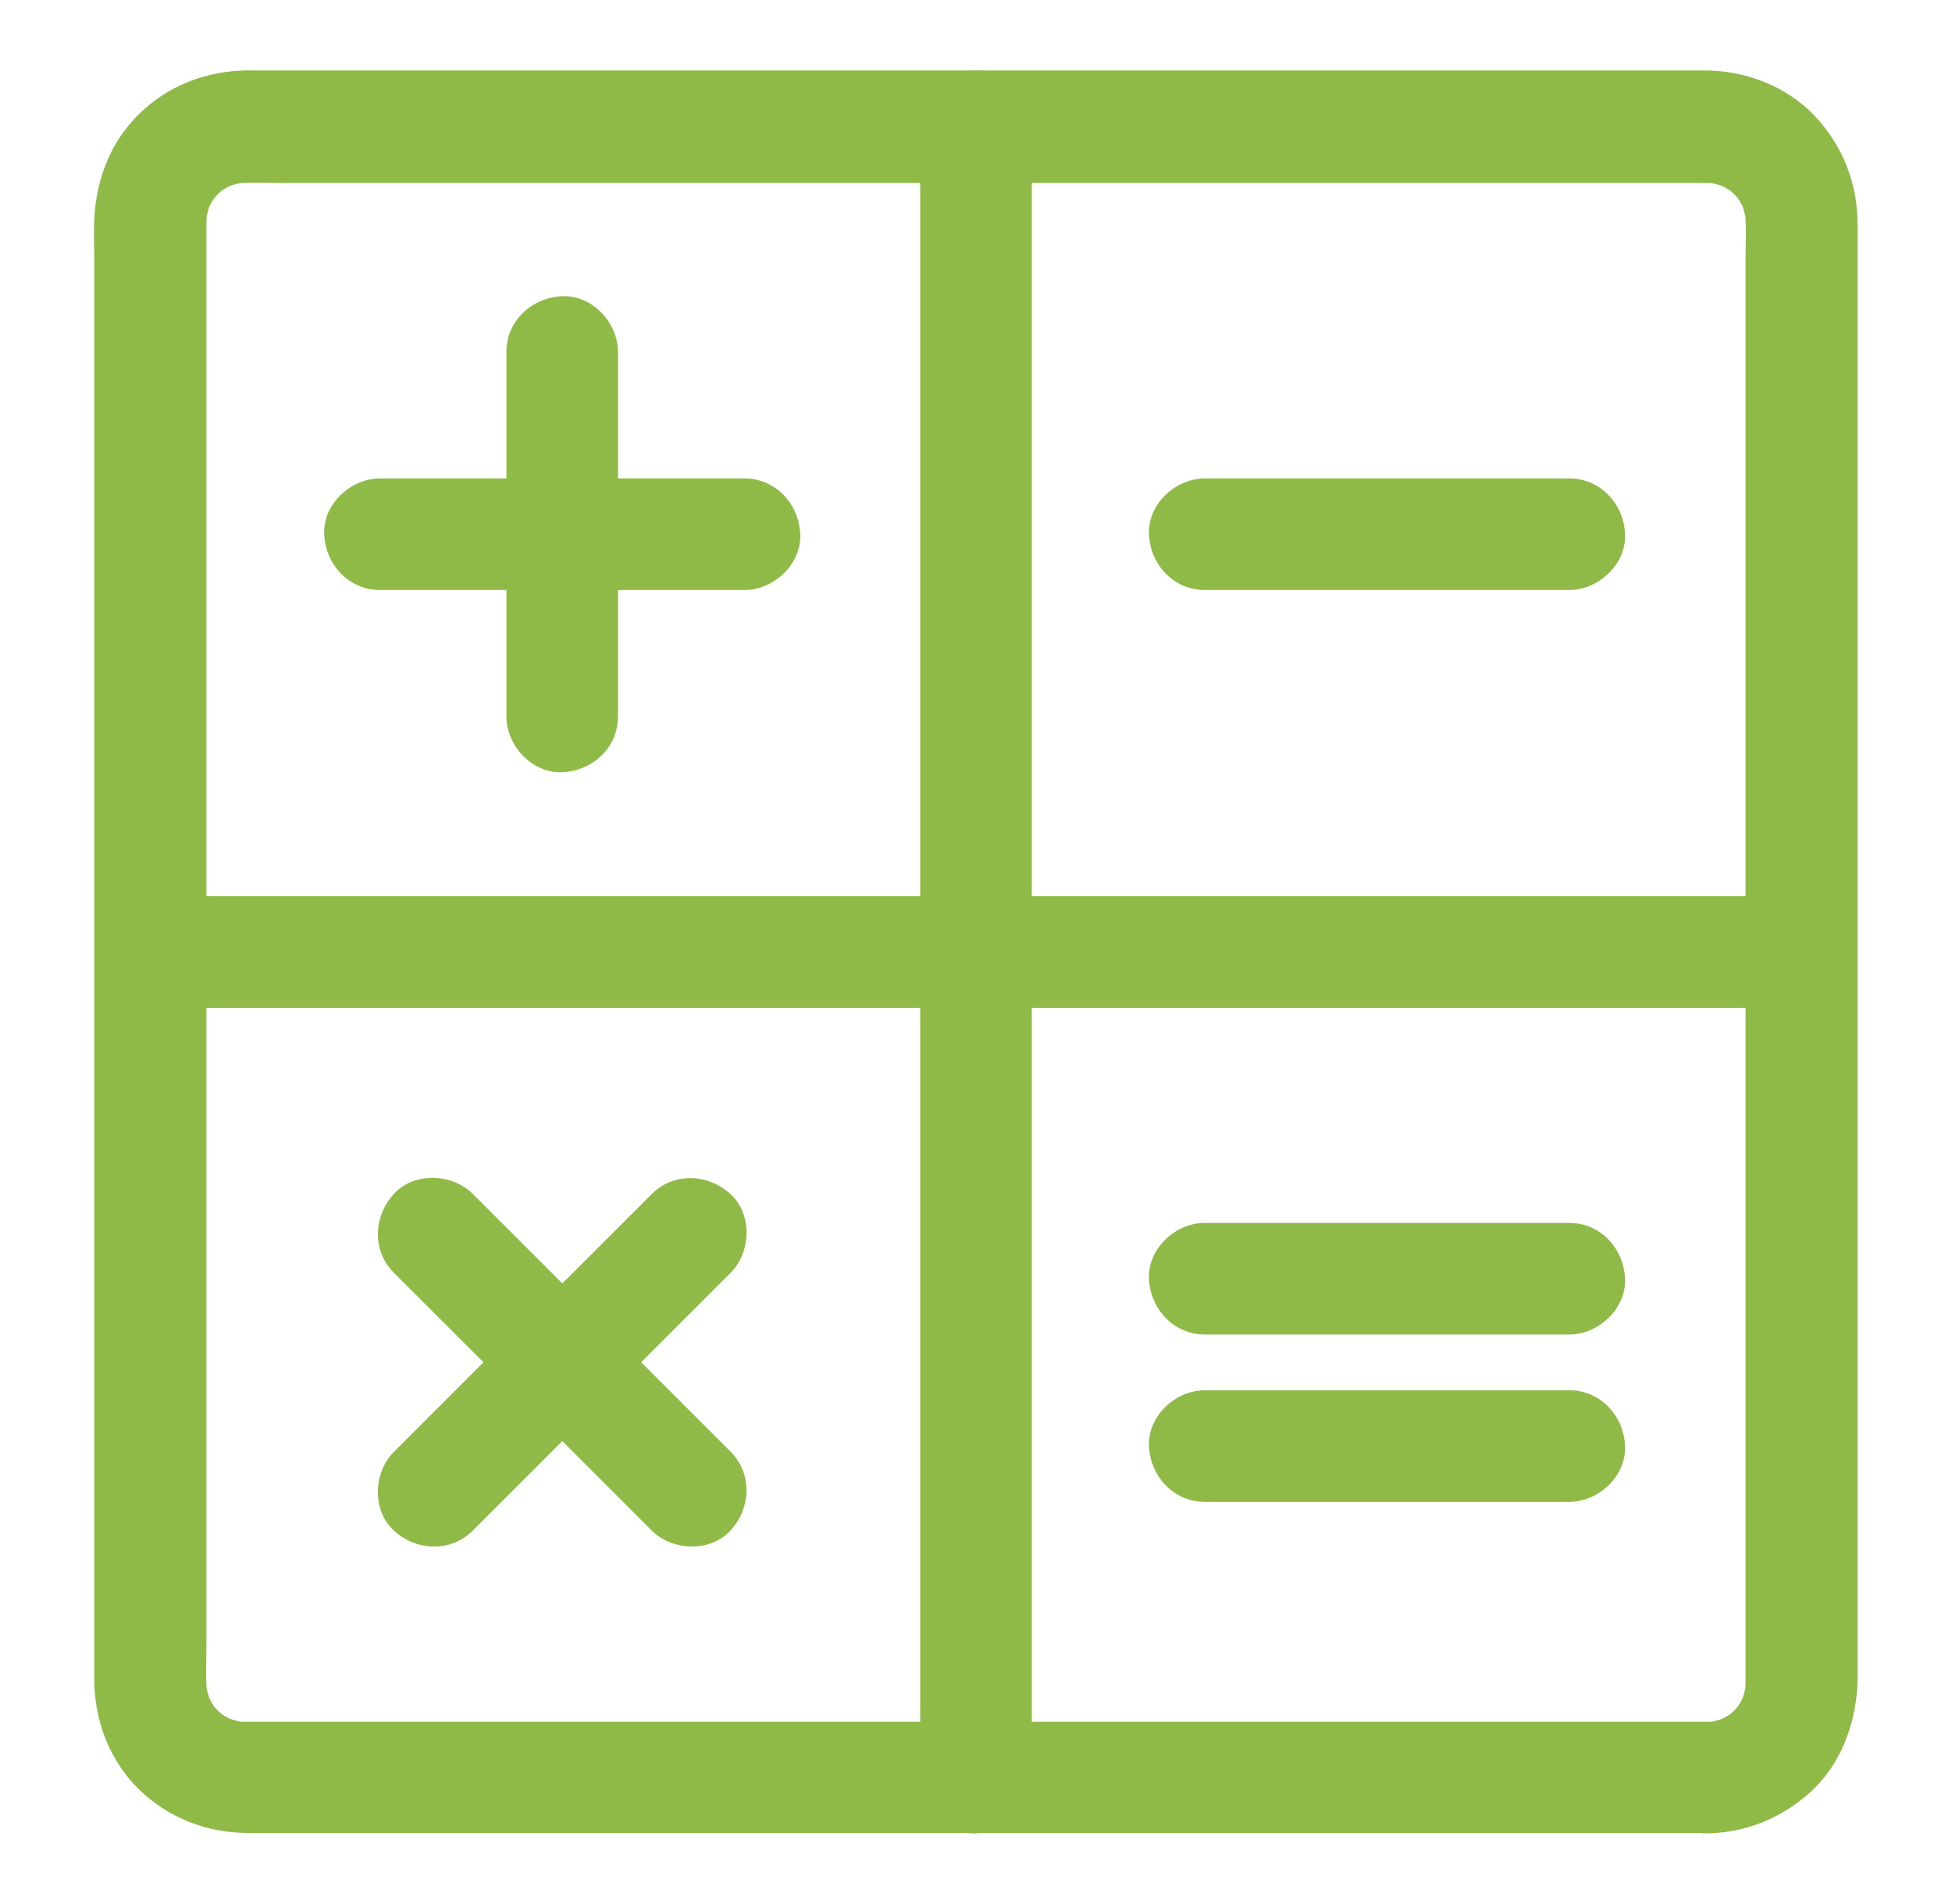 <svg width="41" height="40" viewBox="0 0 41 40" fill="none" xmlns="http://www.w3.org/2000/svg">
<path d="M35.852 36.172H5.184C5.082 36.172 4.98 36.168 4.879 36.152C4.984 36.168 5.086 36.18 5.191 36.195C5.016 36.168 4.851 36.125 4.687 36.059L4.969 36.176C4.859 36.129 4.754 36.074 4.652 36.008C4.434 35.867 4.766 36.113 4.707 36.055C4.664 36.012 4.617 35.977 4.574 35.934C4.539 35.898 4.504 35.859 4.469 35.82C4.34 35.68 4.656 36.09 4.5 35.855C4.434 35.754 4.379 35.648 4.332 35.539L4.449 35.82C4.383 35.656 4.336 35.488 4.312 35.316C4.328 35.422 4.34 35.523 4.355 35.629C4.312 35.289 4.336 34.934 4.336 34.594V4.691C4.336 4.59 4.34 4.488 4.355 4.387C4.34 4.492 4.328 4.594 4.312 4.699C4.34 4.523 4.383 4.359 4.449 4.195L4.332 4.477C4.379 4.367 4.434 4.262 4.5 4.16C4.641 3.941 4.394 4.273 4.453 4.215C4.496 4.172 4.531 4.125 4.574 4.082C4.609 4.047 4.648 4.012 4.687 3.977C4.828 3.848 4.418 4.164 4.652 4.008C4.754 3.941 4.859 3.887 4.969 3.84L4.687 3.957C4.851 3.891 5.019 3.844 5.191 3.82C5.086 3.836 4.984 3.848 4.879 3.863C5.219 3.82 5.574 3.844 5.914 3.844H35.816C35.918 3.844 36.02 3.848 36.121 3.863C36.016 3.848 35.914 3.836 35.809 3.82C35.984 3.848 36.148 3.891 36.312 3.957L36.031 3.84C36.141 3.887 36.246 3.941 36.348 4.008C36.566 4.148 36.234 3.902 36.293 3.961C36.336 4.004 36.383 4.039 36.426 4.082C36.461 4.117 36.496 4.156 36.531 4.195C36.66 4.336 36.344 3.926 36.5 4.16C36.566 4.262 36.621 4.367 36.668 4.477L36.551 4.195C36.617 4.359 36.664 4.527 36.687 4.699C36.672 4.594 36.66 4.492 36.645 4.387C36.687 4.727 36.664 5.082 36.664 5.422V35.324C36.664 35.426 36.66 35.527 36.645 35.629C36.66 35.523 36.672 35.422 36.687 35.316C36.66 35.492 36.617 35.656 36.551 35.82L36.668 35.539C36.621 35.648 36.566 35.754 36.5 35.855C36.359 36.074 36.605 35.742 36.547 35.801C36.504 35.844 36.469 35.891 36.426 35.934C36.391 35.969 36.352 36.004 36.312 36.039C36.172 36.168 36.582 35.852 36.348 36.008C36.246 36.074 36.141 36.129 36.031 36.176L36.312 36.059C36.148 36.125 35.98 36.172 35.809 36.195C35.914 36.18 36.016 36.168 36.121 36.152C36.031 36.164 35.941 36.172 35.852 36.172C35.238 36.18 34.652 36.703 34.68 37.344C34.707 37.973 35.195 38.523 35.852 38.516C36.656 38.504 37.395 38.207 37.996 37.676C38.594 37.148 38.91 36.398 38.996 35.621C39.016 35.465 39.016 35.309 39.016 35.152V4.699C39.016 3.863 38.711 3.078 38.141 2.461C37.543 1.816 36.672 1.48 35.805 1.48H5.363C5.254 1.48 5.144 1.477 5.035 1.484C4.242 1.527 3.496 1.832 2.926 2.391C2.351 2.949 2.051 3.691 1.988 4.48C1.961 4.82 1.98 5.172 1.98 5.512V35.297C1.984 36.152 2.305 36.996 2.926 37.598C3.535 38.191 4.348 38.504 5.199 38.508H35.852C36.465 38.508 37.051 37.969 37.023 37.336C36.996 36.707 36.508 36.172 35.852 36.172Z" fill="#8FBA47"/>
<path d="M21.672 37.344V4.07C21.672 3.617 21.676 3.168 21.672 2.715V2.656C21.672 2.043 21.133 1.457 20.5 1.484C19.863 1.512 19.328 2 19.328 2.656V35.93C19.328 36.383 19.324 36.832 19.328 37.285V37.344C19.328 37.957 19.867 38.543 20.5 38.516C21.137 38.488 21.672 38 21.672 37.344Z" fill="#8FBA47"/>
<path d="M3.156 21.172H36.43C36.883 21.172 37.332 21.176 37.785 21.172H37.844C38.457 21.172 39.043 20.633 39.016 20C38.988 19.363 38.5 18.828 37.844 18.828H4.57C4.117 18.828 3.668 18.824 3.215 18.828H3.156C2.543 18.828 1.957 19.367 1.984 20C2.012 20.637 2.5 21.172 3.156 21.172ZM12.98 15.051V7.394C12.98 6.781 12.441 6.195 11.809 6.223C11.172 6.25 10.637 6.738 10.637 7.394V15.051C10.637 15.664 11.176 16.25 11.809 16.223C12.445 16.195 12.98 15.711 12.98 15.051Z" fill="#8FBA47"/>
<path d="M7.98 12.395H15.637C16.25 12.395 16.836 11.855 16.808 11.223C16.781 10.586 16.293 10.051 15.637 10.051H7.98C7.367 10.051 6.781 10.59 6.809 11.223C6.836 11.859 7.324 12.395 7.98 12.395ZM15.344 30.496L13.52 28.672L10.598 25.75L9.93 25.082C9.496 24.648 8.699 24.617 8.273 25.082C7.844 25.551 7.809 26.277 8.273 26.738L10.098 28.562L13.02 31.484L13.687 32.152C14.121 32.586 14.918 32.617 15.344 32.152C15.773 31.688 15.809 30.961 15.344 30.496Z" fill="#8FBA47"/>
<path d="M9.93 32.156L11.754 30.332L14.676 27.41L15.344 26.742C15.777 26.309 15.809 25.512 15.344 25.086C14.875 24.656 14.149 24.621 13.688 25.086L11.863 26.91L8.942 29.832L8.274 30.5C7.84 30.934 7.809 31.73 8.274 32.156C8.742 32.586 9.469 32.617 9.93 32.156ZM25.305 12.395H32.961C33.574 12.395 34.16 11.855 34.133 11.223C34.106 10.586 33.617 10.051 32.961 10.051H25.305C24.692 10.051 24.106 10.59 24.133 11.223C24.16 11.859 24.648 12.395 25.305 12.395ZM25.305 28.035H32.961C33.574 28.035 34.16 27.496 34.133 26.863C34.106 26.227 33.617 25.691 32.961 25.691H25.305C24.692 25.691 24.106 26.23 24.133 26.863C24.16 27.496 24.648 28.035 25.305 28.035ZM25.305 31.551H32.961C33.574 31.551 34.16 31.012 34.133 30.379C34.106 29.742 33.617 29.207 32.961 29.207H25.305C24.692 29.207 24.106 29.746 24.133 30.379C24.16 31.012 24.648 31.551 25.305 31.551Z" fill="#8FBA47"/>
</svg>
